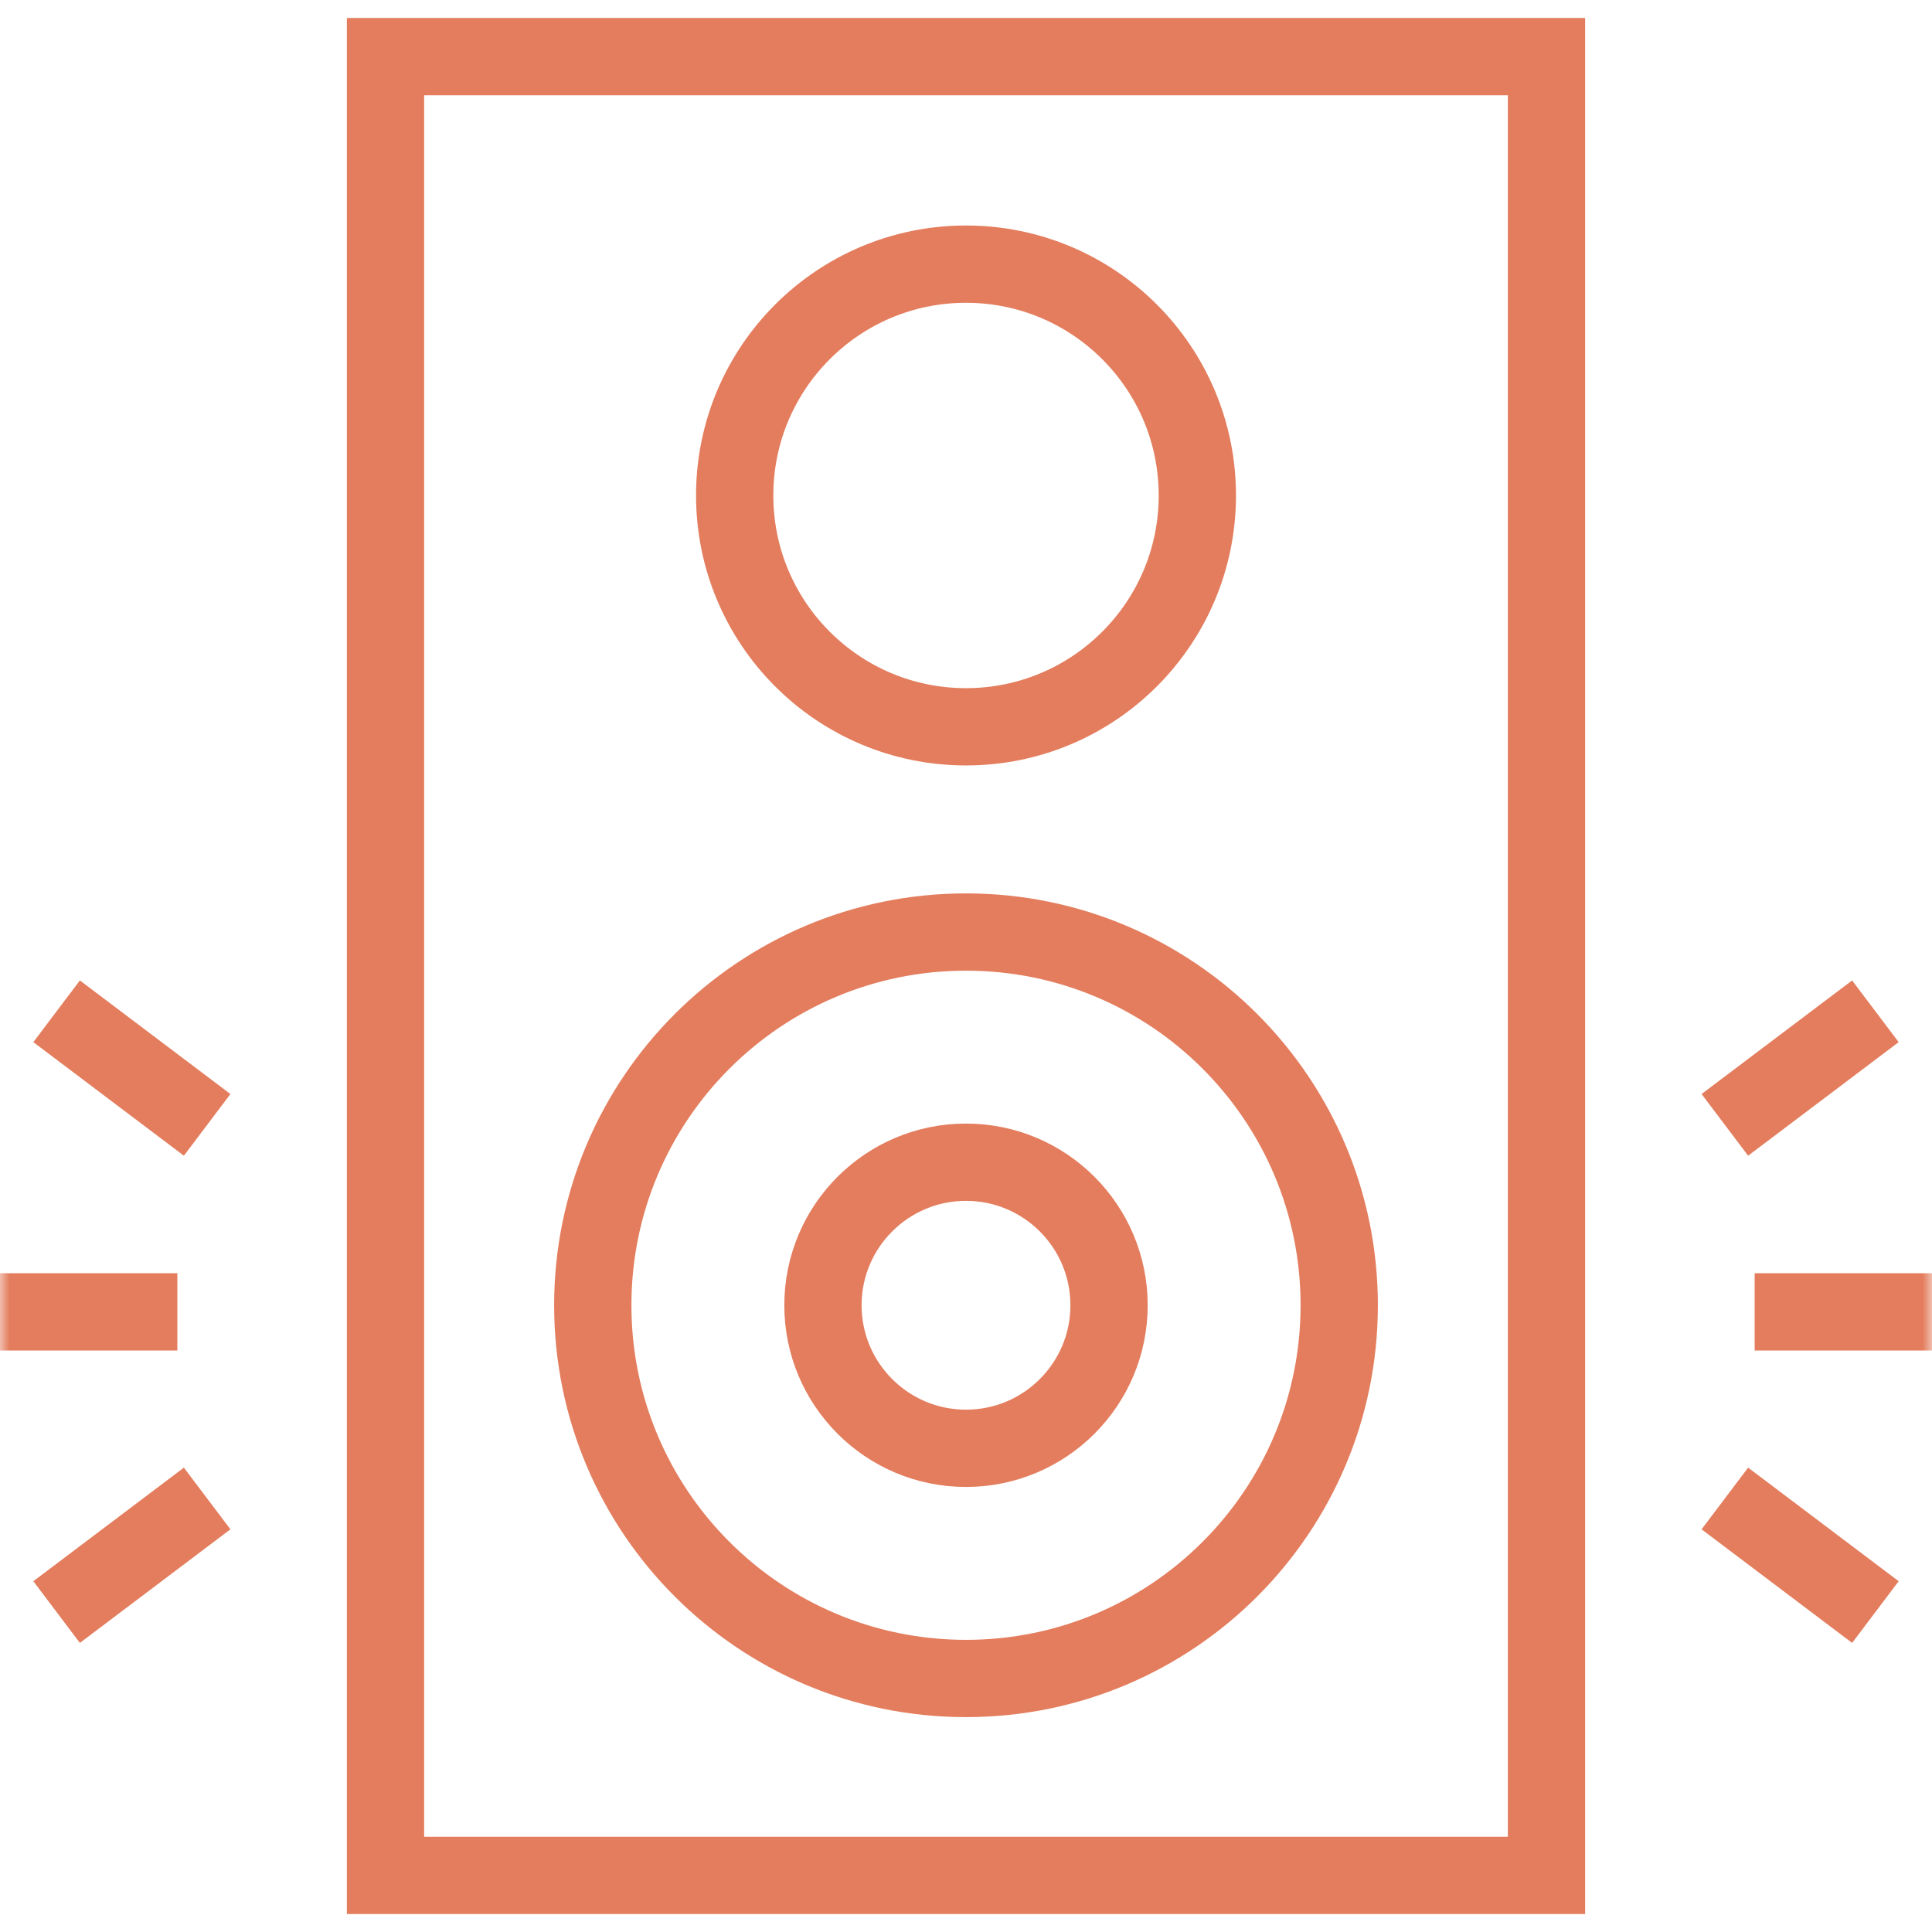 <svg xmlns="http://www.w3.org/2000/svg" fill="none" viewBox="0 0 100 100" height="100" width="100">
<g clip-path="url(#clip0_367_357)">
<mask height="100" width="100" y="0" x="0" maskUnits="userSpaceOnUse" style="mask-type:luminance" id="mask0_367_357">
<path fill="white" d="M0 7.62939e-06H100V100H0V7.62939e-06Z"></path>
</mask>
<g mask="url(#mask0_367_357)">
<path stroke-miterlimit="10" stroke-width="4" stroke="#E37D5D" d="M80.046 97.07H19.954V2.93H80.046V97.07Z"></path>
<path stroke-miterlimit="10" stroke-width="4" stroke="#E37D5D" d="M69.318 67.56C69.318 78.229 60.669 86.878 50 86.878C39.331 86.878 30.682 78.229 30.682 67.56C30.682 56.891 39.331 48.242 50 48.242C60.669 48.242 69.318 56.891 69.318 67.56Z"></path>
<path stroke-miterlimit="10" stroke-width="4" stroke="#E37D5D" d="M57.404 67.56C57.404 71.649 54.089 74.964 50 74.964C45.911 74.964 42.596 71.649 42.596 67.56C42.596 63.471 45.911 60.156 50 60.156C54.089 60.156 57.404 63.471 57.404 67.56Z"></path>
<path stroke-miterlimit="10" stroke-width="4" stroke="#E37D5D" d="M61.974 25.645C61.974 32.258 56.613 37.619 50 37.619C43.387 37.619 38.027 32.258 38.027 25.645C38.027 19.033 43.387 13.672 50 13.672C56.613 13.672 61.974 19.033 61.974 25.645Z"></path>
<path stroke-miterlimit="10" stroke-width="4" stroke="#E37D5D" d="M90.82 67.902H100"></path>
<path stroke-miterlimit="10" stroke-width="4" stroke="#E37D5D" d="M89.278 58.223L97.07 52.344"></path>
<path stroke-miterlimit="10" stroke-width="4" stroke="#E37D5D" d="M89.278 77.561L97.07 83.44"></path>
<path stroke-miterlimit="10" stroke-width="4" stroke="#E37D5D" d="M9.18 67.902H0"></path>
<path stroke-miterlimit="10" stroke-width="4" stroke="#E37D5D" d="M10.722 58.223L2.93 52.344"></path>
<path stroke-miterlimit="10" stroke-width="4" stroke="#E37D5D" d="M10.722 77.561L2.93 83.44"></path>
</g>
</g>
<defs>
<clipPath id="clip0_367_357">
<rect fill="white" height="100" width="100"></rect>
</clipPath>
</defs>
</svg>
